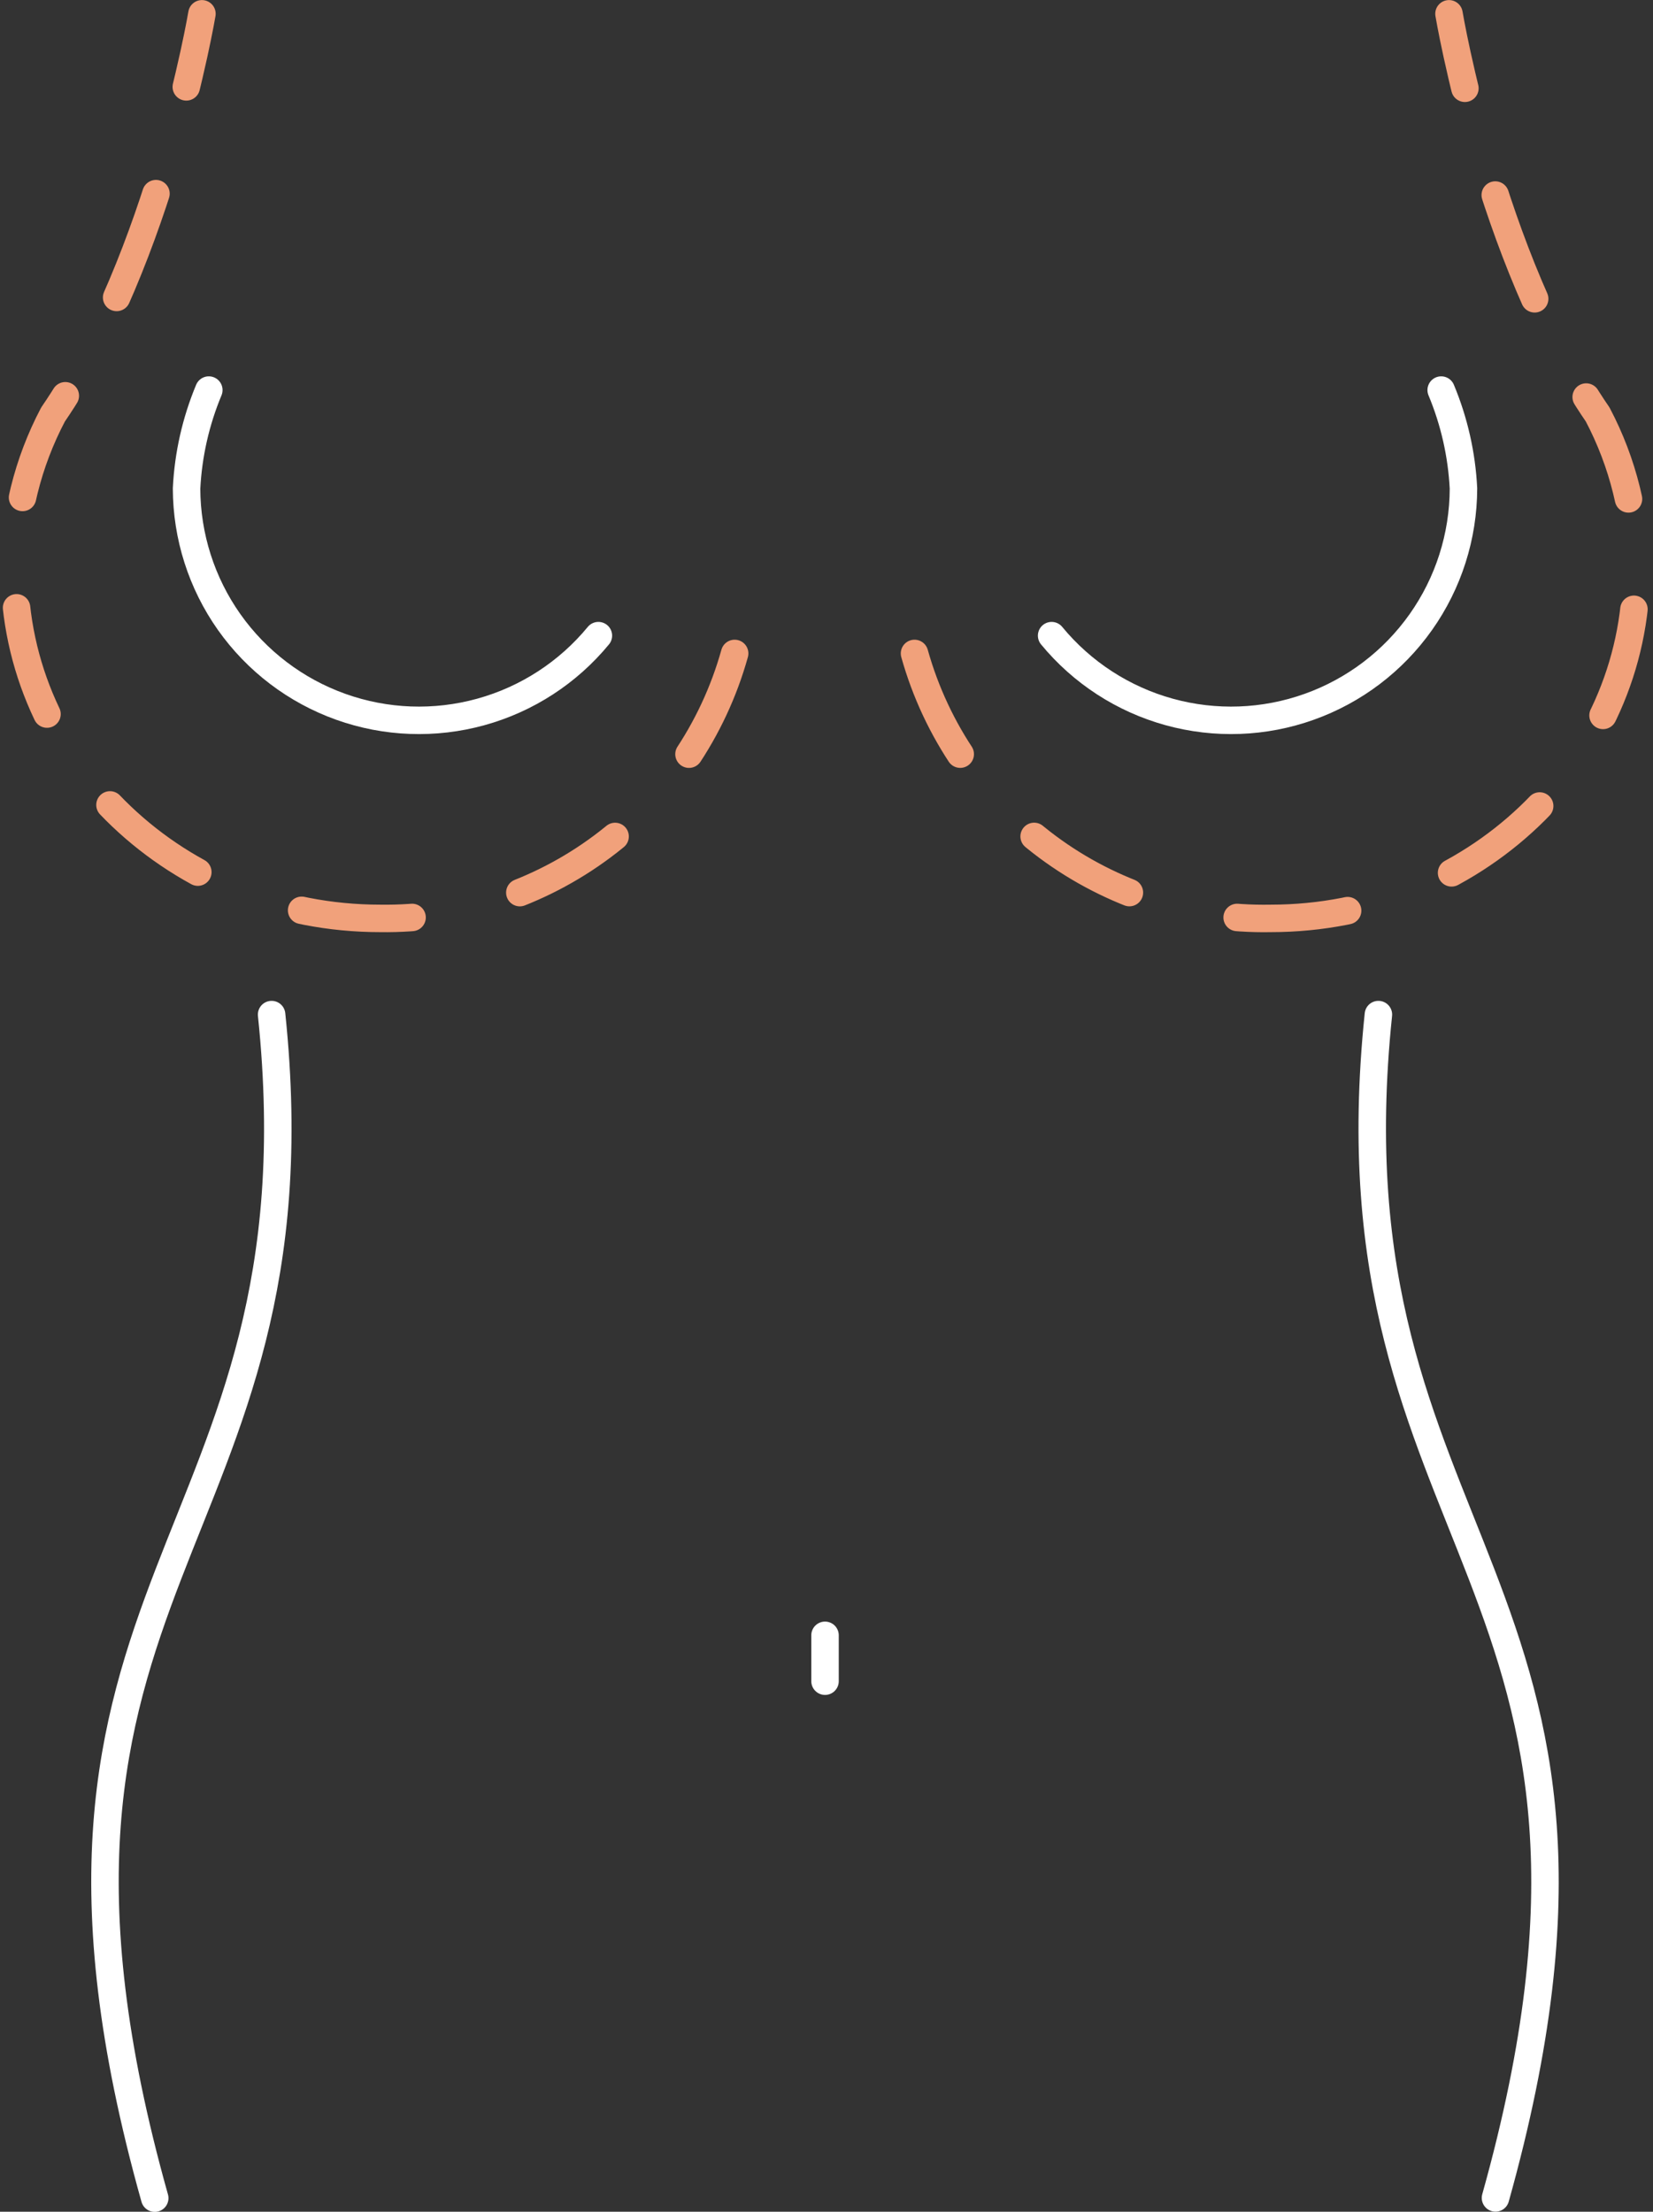 <svg xmlns="http://www.w3.org/2000/svg" width="74" height="99" viewBox="0 0 74 99" fill="none"><rect x="0" y="0" width="74" height="99" fill="#333333" stroke="none"/><g clip-path="url(#clip0_337_526)"><path d="M9.348 17.46C8.765 18.86 8.427 20.35 8.352 21.865C8.357 24.006 9.023 26.094 10.258 27.843C11.494 29.591 13.239 30.917 15.255 31.637C17.272 32.358 19.461 32.438 21.525 31.868C23.589 31.298 25.427 30.105 26.788 28.452" stroke="white" stroke-width="1.23" stroke-linecap="round" stroke-linejoin="round"></path><path d="M12.159 45.414C14.67 69.432 -0.916 70.488 6.927 98.392" stroke="white" stroke-width="1.23" stroke-linecap="round" stroke-linejoin="round"></path><path d="M36.934 73.199V75.252" stroke="white" stroke-width="1.23" stroke-linecap="round" stroke-linejoin="round"></path><path d="M64.518 17.46C65.102 18.86 65.439 20.35 65.515 21.865C65.51 24.006 64.844 26.094 63.608 27.843C62.373 29.591 60.628 30.917 58.611 31.637C56.595 32.358 54.405 32.438 52.341 31.868C50.277 31.298 48.439 30.105 47.078 28.452" stroke="white" stroke-width="1.23" stroke-linecap="round" stroke-linejoin="round"></path><path d="M61.707 45.414C59.206 69.432 74.762 70.488 66.949 98.382" stroke="white" stroke-width="1.23" stroke-linecap="round" stroke-linejoin="round"></path><path d="M32.888 29.249C31.924 32.701 29.845 35.736 26.975 37.881C24.105 40.026 20.605 41.161 17.022 41.109C7.973 41.109 0.648 34.133 0.648 25.532C0.647 23.101 1.239 20.707 2.373 18.556C7.206 11.51 9.04 0.618 9.04 0.618" stroke="#F1A17B" stroke-width="1.23" stroke-linecap="round" stroke-linejoin="round" stroke-dasharray="4.97 4.97"></path><path d="M40.94 29.249C41.91 32.712 44.002 35.755 46.887 37.902C49.773 40.048 53.289 41.176 56.885 41.109C65.924 41.109 73.249 34.133 73.249 25.532C73.25 23.101 72.658 20.707 71.524 18.556C66.691 11.51 64.867 0.618 64.867 0.618" stroke="#F1A17B" stroke-width="1.23" stroke-linecap="round" stroke-linejoin="round" stroke-dasharray="4.97 4.97"></path></g><defs><clipPath id="clip0_337_526"><rect width="73.866" height="99" fill="white"></rect></clipPath></defs></svg>